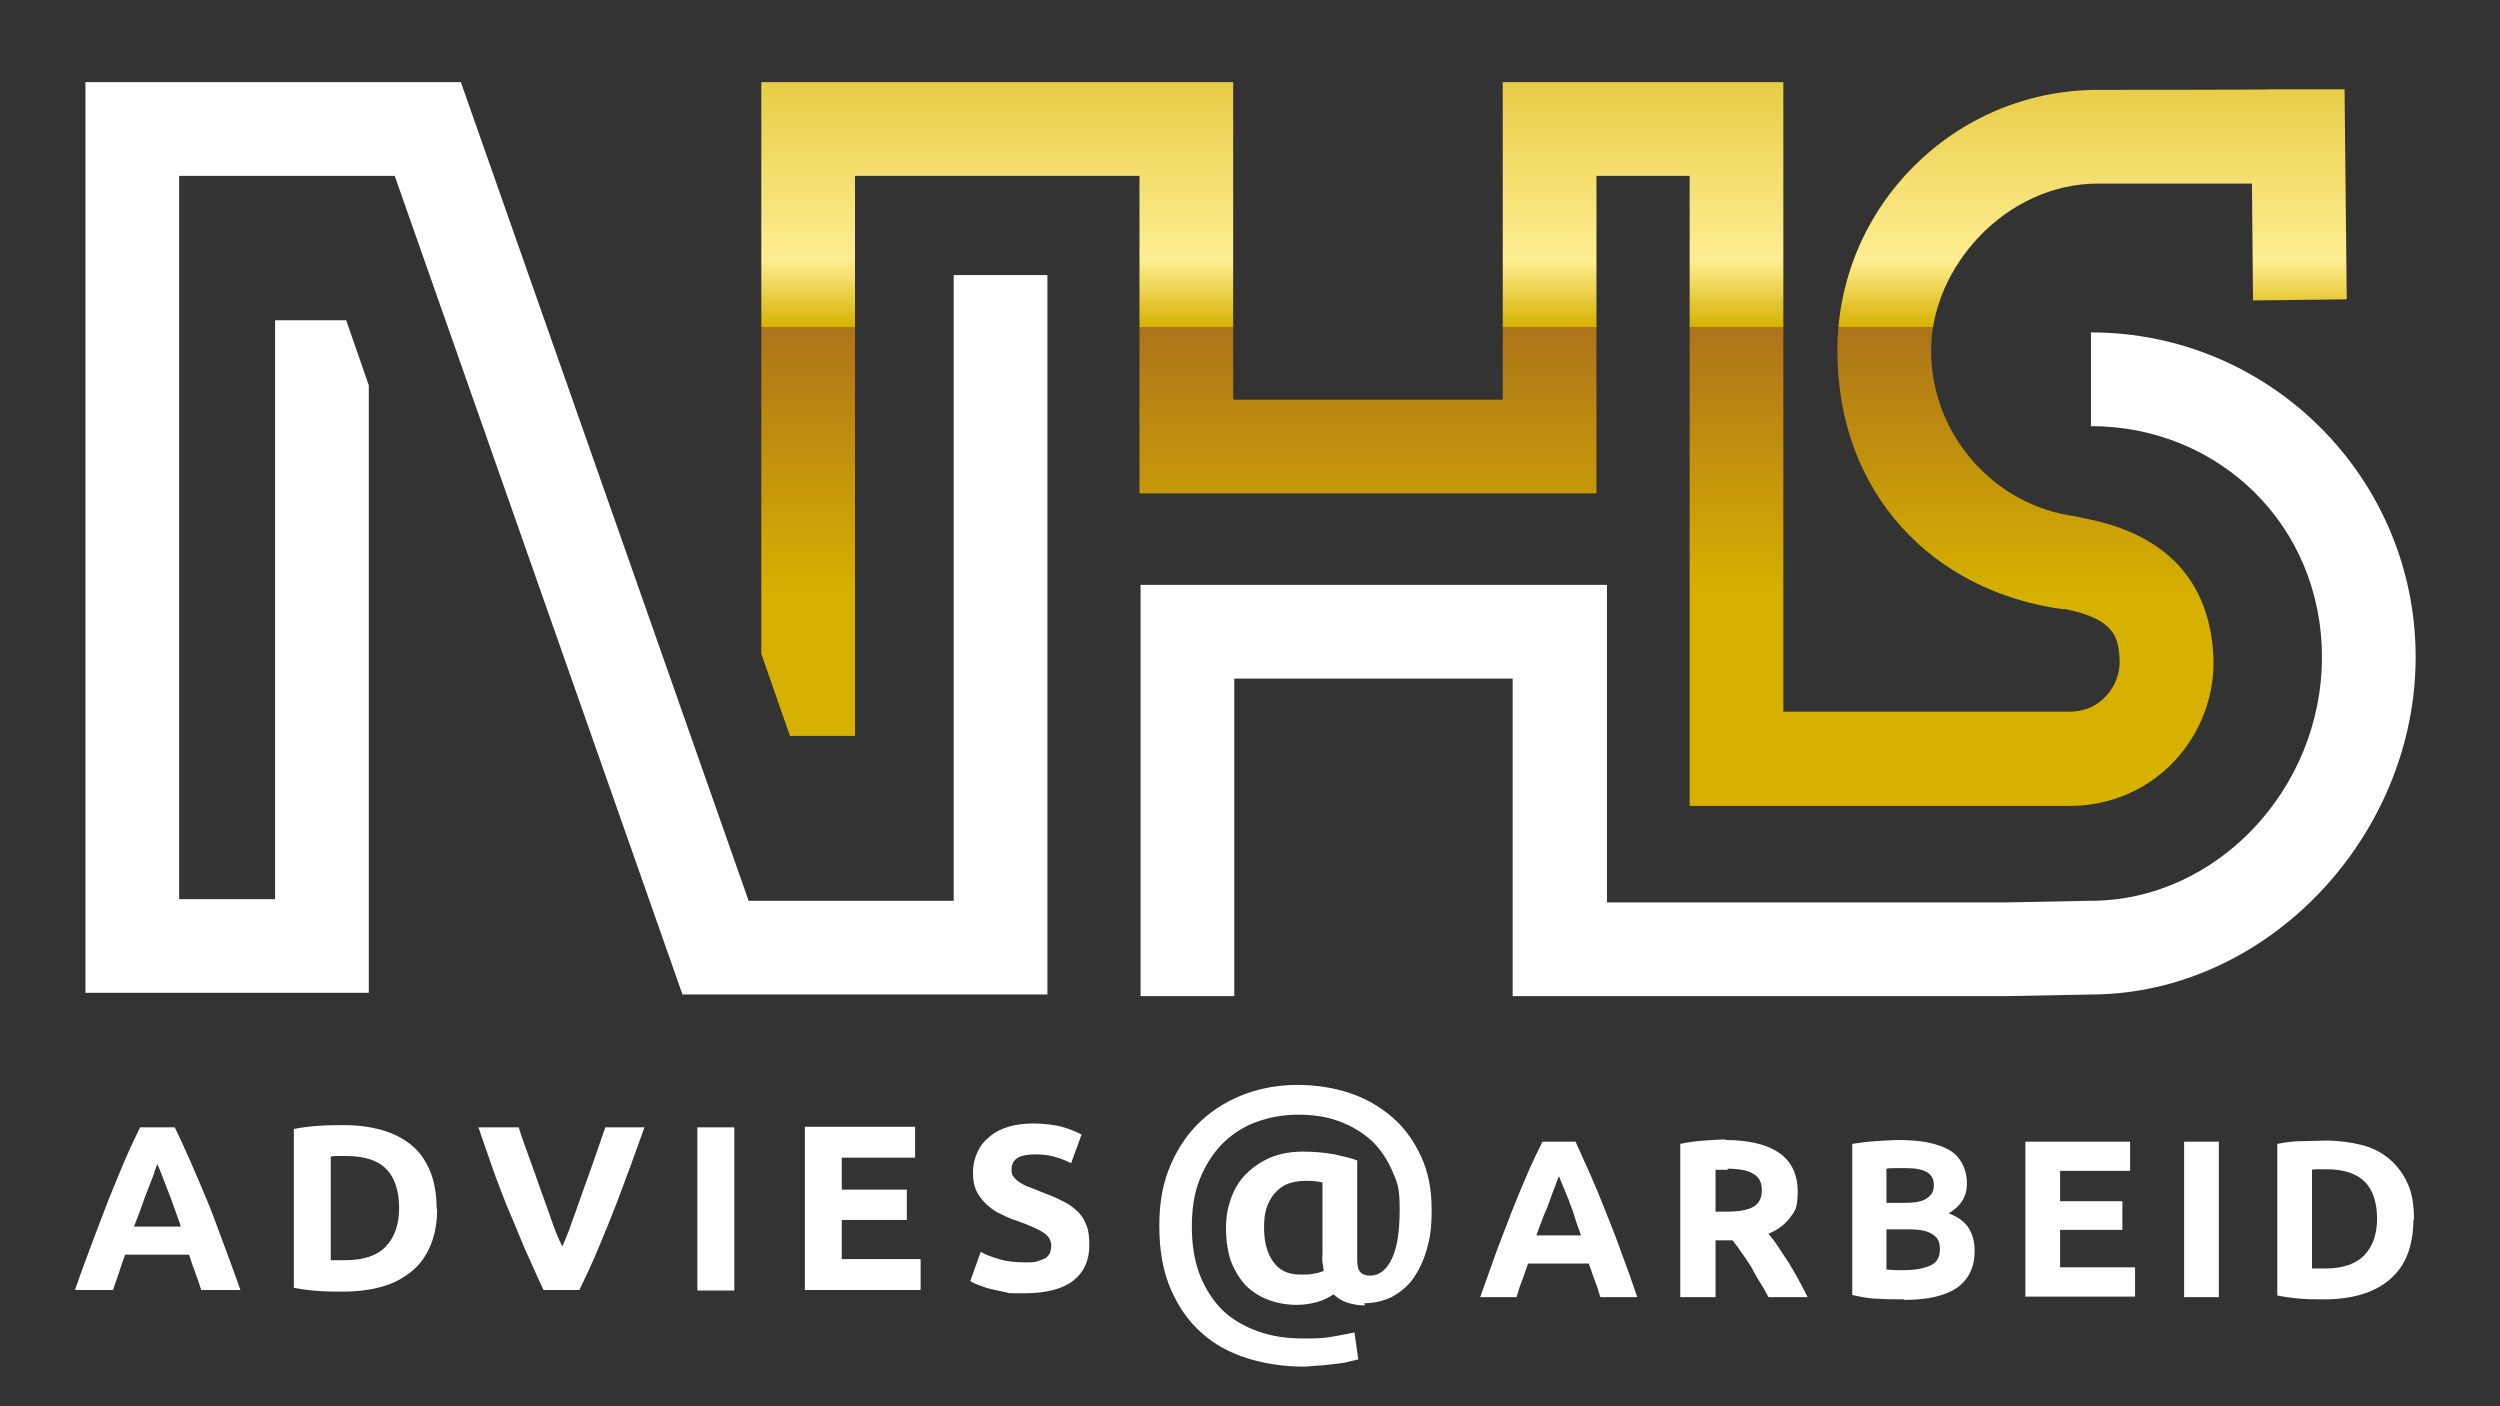 <?xml version="1.0" encoding="UTF-8"?> <svg xmlns="http://www.w3.org/2000/svg" xmlns:xlink="http://www.w3.org/1999/xlink" id="Laag_1" data-name="Laag 1" version="1.1" viewBox="0 0 453.5 255.1"><rect x="0" y="0" width="453.5" height="255.1" fill="#333333" stroke="none"/><defs><style> .cls-1 { fill: #fff; } .cls-1, .cls-2 { stroke-width: 0px; } .cls-2 { fill: url(#Naamloos_verloop); } </style><linearGradient id="Naamloos_verloop" data-name="Naamloos verloop" x1="282" y1="268.5" x2="282" y2="146.1" gradientTransform="translate(0 254.4) scale(1 -1)" gradientUnits="userSpaceOnUse"><stop offset="0" stop-color="#d3ad00"></stop><stop offset=".5" stop-color="#ffee92"></stop><stop offset=".6" stop-color="#d6b100"></stop><stop offset=".6" stop-color="#ad7419"></stop><stop offset="1" stop-color="#d6b100"></stop></linearGradient></defs><g><path class="cls-1" d="M36.5,234c-.3-1-.7-2.1-1.1-3.2s-.8-2.2-1.1-3.2h-11.6c-.4,1.1-.8,2.2-1.1,3.2-.4,1.1-.7,2.1-1.1,3.2h-6.9c1.1-3.2,2.2-6.1,3.2-8.8,1-2.7,2-5.2,2.9-7.6,1-2.4,1.9-4.7,2.8-6.8.9-2.1,1.9-4.2,2.9-6.3h6.3c1,2,1.9,4.1,2.9,6.3.9,2.1,1.9,4.4,2.9,6.8,1,2.4,1.9,4.9,2.9,7.6s2.1,5.6,3.2,8.8h-7.1ZM28.5,211.2c-.1.4-.4,1-.6,1.8-.3.7-.6,1.6-1,2.6s-.8,2-1.2,3.2c-.4,1.2-.9,2.4-1.4,3.7h8.5c-.4-1.3-.9-2.5-1.3-3.7-.4-1.2-.8-2.2-1.2-3.2s-.7-1.8-1-2.6c-.3-.7-.5-1.3-.7-1.7h0Z"></path><path class="cls-1" d="M79.3,219.2c0,2.6-.4,4.8-1.2,6.7-.8,1.9-1.9,3.5-3.4,4.7-1.5,1.2-3.2,2.2-5.4,2.8-2.1.6-4.5.9-7.1.9s-2.6,0-4.2-.1-3.2-.3-4.7-.6v-28.8c1.5-.3,3.1-.5,4.8-.6,1.7-.1,3.1-.1,4.3-.1,2.5,0,4.8.3,6.9.9s3.8,1.5,5.3,2.7c1.5,1.2,2.6,2.8,3.4,4.7.8,1.9,1.2,4.2,1.2,6.9h0ZM60,228.6c.3,0,.7,0,1.1,0s.9,0,1.5,0c3.3,0,5.8-.8,7.4-2.5,1.6-1.7,2.4-4,2.4-7s-.8-5.5-2.3-7c-1.5-1.6-4-2.4-7.3-2.4s-.9,0-1.4,0c-.5,0-.9,0-1.4.1v18.7h0Z"></path><path class="cls-1" d="M98.6,234c-1.2-2.5-2.3-5.1-3.5-7.7-1.1-2.7-2.2-5.3-3.3-7.9-1-2.6-2-5.1-2.8-7.5s-1.6-4.5-2.2-6.4h7.3c.5,1.7,1.2,3.6,1.9,5.5s1.4,3.9,2.1,5.9,1.4,3.8,2,5.6c.6,1.8,1.3,3.4,1.9,4.6.6-1.3,1.2-2.8,1.8-4.6.7-1.8,1.3-3.7,2-5.6s1.4-3.9,2.1-5.9,1.3-3.8,1.9-5.5h7.1c-.7,1.9-1.4,4-2.3,6.4-.9,2.4-1.8,4.9-2.8,7.5s-2.1,5.3-3.2,7.9c-1.1,2.7-2.3,5.2-3.5,7.7h-6.4Z"></path><path class="cls-1" d="M126.5,204.5h6.7v29.6h-6.7v-29.6Z"></path><path class="cls-1" d="M146,234v-29.6h20v5.6h-13.3v5.8h11.8v5.5h-11.8v7.1h14.3v5.6h-21Z"></path><path class="cls-1" d="M185.9,229c.9,0,1.7,0,2.3-.2.6-.2,1.1-.4,1.5-.6.4-.3.6-.6.8-1,.1-.4.2-.8.2-1.2,0-1-.5-1.8-1.4-2.4s-2.5-1.3-4.7-2.1c-1-.3-1.9-.7-2.9-1.2-1-.4-1.8-1-2.6-1.7-.8-.7-1.4-1.5-1.9-2.4-.5-1-.7-2.1-.7-3.5s.3-2.6.8-3.7c.5-1.1,1.2-2,2.2-2.8.9-.8,2.1-1.4,3.4-1.8,1.3-.4,2.8-.6,4.5-.6s3.7.2,5.2.6c1.5.4,2.6.9,3.6,1.4l-1.9,5.2c-.8-.4-1.7-.8-2.8-1.1-1-.3-2.2-.5-3.6-.5s-2.7.2-3.4.7-1,1.1-1,2,.1,1,.4,1.4c.3.4.6.7,1.1,1s1,.6,1.6.8,1.3.5,2,.8c1.5.6,2.9,1.1,4,1.7,1.1.5,2.1,1.2,2.8,1.9.8.7,1.3,1.6,1.7,2.6.4,1,.5,2.2.5,3.6,0,2.8-1,4.9-2.9,6.4-1.9,1.5-4.9,2.3-8.8,2.3s-2.5,0-3.5-.2c-1-.2-2-.4-2.8-.6-.8-.2-1.5-.5-2.1-.7s-1.1-.5-1.5-.7l1.9-5.3c.9.5,2,.9,3.3,1.3,1.3.4,2.9.6,4.8.6h0Z"></path></g><path class="cls-1" d="M247.6,236.8c-1.2,0-2.2-.2-3.2-.5-1-.3-1.8-.9-2.5-1.5-.9.6-1.9,1.1-3,1.4-1.1.3-2.4.5-3.6.5-1.9,0-3.6-.3-5.2-.9-1.6-.6-3-1.5-4.1-2.6-1.1-1.2-2-2.6-2.7-4.4-.6-1.7-.9-3.8-.9-6s.3-3.7.9-5.4c.6-1.7,1.5-3.2,2.7-4.4s2.6-2.2,4.4-3c1.7-.7,3.7-1.1,5.9-1.1s4.1.2,5.8.5c1.7.4,3.1.7,4.1,1.1v18.1c0,1.1.2,1.8.6,2.2s1,.6,1.7.6c1.7,0,3-1,4-3.1s1.4-5.1,1.4-9-.4-4.7-1.3-6.8-2.1-3.9-3.6-5.4c-1.6-1.5-3.5-2.7-5.8-3.6s-4.9-1.3-7.7-1.3-5.4.5-7.8,1.4c-2.4.9-4.4,2.3-6.1,4-1.7,1.8-3,3.9-4,6.4-1,2.5-1.4,5.4-1.4,8.6s.5,6.3,1.5,8.8c1,2.5,2.4,4.6,4.1,6.3,1.8,1.7,3.9,2.9,6.4,3.8,2.5.9,5.2,1.3,8.3,1.3s4-.1,5.6-.4,2.8-.5,3.6-.7l.7,4.9c-.4.1-1,.2-1.7.4s-1.5.3-2.3.4-1.8.2-2.8.3c-1,0-2,.2-3.1.2-3.6,0-7-.5-10.2-1.5-3.2-1-6-2.5-8.3-4.6-2.4-2.1-4.2-4.7-5.6-7.9-1.4-3.2-2.1-7-2.1-11.5s.7-8,2.1-11.2,3.3-5.9,5.6-8,5-3.7,8-4.8c3-1.1,6.2-1.6,9.4-1.6s6.6.5,9.5,1.5c3,1,5.5,2.5,7.7,4.4,2.2,1.9,3.9,4.3,5.2,7.1s1.9,6,1.9,9.6-.3,5.2-.9,7.3c-.6,2.1-1.5,3.9-2.5,5.3s-2.4,2.5-3.9,3.3c-1.5.7-3.1,1.1-4.9,1.1h0ZM240.1,230.5c0-.4-.1-.9-.2-1.5s0-1.1,0-1.6v-12.9c-.8-.2-1.8-.3-3-.3s-2.5.2-3.4.6c-1,.4-1.7,1-2.4,1.8-.6.8-1.1,1.7-1.4,2.7s-.4,2.1-.4,3.4c0,2.5.5,4.5,1.6,6.1s2.7,2.4,4.9,2.4,1.4,0,2.2-.1,1.5-.3,2.2-.6h0Z"></path><g><path class="cls-1" d="M290.3,235.3c-.3-1-.6-2-1-3-.4-1-.7-2.1-1.1-3.1h-11c-.4,1-.7,2.1-1.1,3.1-.4,1-.7,2-1,3h-6.6c1.1-3,2.1-5.9,3-8.4,1-2.6,1.9-5,2.8-7.3s1.8-4.4,2.7-6.5,1.8-4,2.8-6h6c.9,2,1.8,4,2.7,6,.9,2,1.8,4.2,2.7,6.5s1.9,4.7,2.8,7.3c1,2.6,2,5.4,3,8.4h-6.8ZM282.7,213.5c-.1.4-.4,1-.6,1.7-.3.7-.6,1.5-.9,2.4s-.7,1.9-1.2,3c-.4,1.1-.9,2.3-1.3,3.5h8.1c-.4-1.2-.9-2.4-1.2-3.5s-.8-2.1-1.1-3.1c-.4-.9-.7-1.7-1-2.4s-.5-1.3-.7-1.7h0Z"></path><path class="cls-1" d="M313,206.8c4.2,0,7.5.8,9.7,2.3,2.2,1.5,3.4,3.9,3.4,7s-.5,3.6-1.4,4.8c-.9,1.2-2.2,2.2-3.9,2.9.6.7,1.2,1.5,1.8,2.4s1.2,1.9,1.9,2.9c.6,1,1.2,2,1.8,3.1.6,1.1,1.1,2.1,1.6,3.1h-7.1c-.5-.9-1-1.9-1.6-2.8s-1.1-1.9-1.6-2.8c-.6-.9-1.1-1.7-1.7-2.5-.5-.8-1.1-1.5-1.6-2.2h-3.1v10.3h-6.4v-27.8c1.4-.3,2.8-.5,4.3-.6,1.5-.1,2.8-.2,4-.2h0ZM313.4,212.2c-.5,0-.9,0-1.2,0-.4,0-.7,0-1,0v7.6h1.8c2.4,0,4.1-.3,5.1-.9s1.5-1.6,1.5-3-.5-2.4-1.6-3c-1-.6-2.6-.9-4.6-.9h0Z"></path><path class="cls-1" d="M345.4,235.7c-1.5,0-3.1,0-4.6-.1-1.5,0-3.1-.3-4.8-.7v-27.4c1.3-.2,2.7-.4,4.3-.5,1.5-.1,3-.2,4.3-.2s3.4.1,4.9.4c1.5.3,2.8.7,3.9,1.3s1.9,1.4,2.5,2.5.9,2.3.9,3.8c0,2.2-1.1,4-3.3,5.3,1.8.7,3,1.6,3.7,2.8.7,1.2,1,2.5,1,4,0,3-1.1,5.2-3.2,6.7-2.2,1.5-5.4,2.2-9.6,2.2h0ZM342.2,218.2h3.1c2,0,3.3-.2,4.2-.8s1.3-1.3,1.3-2.4-.4-1.9-1.3-2.4-2.1-.7-3.8-.7-1.1,0-1.8,0c-.6,0-1.2,0-1.7.1v6.1h0ZM342.2,223v7.3c.5,0,1,.1,1.5.1.5,0,1.1,0,1.8,0,1.9,0,3.4-.3,4.6-.8s1.8-1.5,1.8-3-.5-2.2-1.5-2.8c-1-.6-2.4-.8-4.2-.8h-4Z"></path><path class="cls-1" d="M367.4,235.3v-28.2h19v5.3h-12.7v5.5h11.3v5.2h-11.3v6.8h13.6v5.3h-20Z"></path><path class="cls-1" d="M396.2,207.1h6.3v28.2h-6.3v-28.2Z"></path><path class="cls-1" d="M437.8,221.2c0,2.4-.4,4.6-1.1,6.4s-1.8,3.3-3.2,4.5c-1.4,1.2-3.1,2.1-5.1,2.7s-4.3.9-6.8.9-2.5,0-4-.1-3-.3-4.5-.6v-27.5c1.5-.3,3-.5,4.6-.5,1.6,0,3-.1,4.1-.1,2.4,0,4.6.3,6.6.8,2,.5,3.7,1.4,5.1,2.6,1.4,1.2,2.5,2.7,3.3,4.5s1.1,4,1.1,6.5h0ZM419.4,230.1c.3,0,.6,0,1,0,.4,0,.9,0,1.4,0,3.2,0,5.5-.8,7.1-2.4,1.5-1.6,2.3-3.8,2.3-6.6s-.7-5.2-2.2-6.7-3.8-2.3-7-2.3-.9,0-1.3,0c-.5,0-.9,0-1.3.1v17.8h0Z"></path></g><path class="cls-1" d="M363.7,180.7h-89.3v-57.6h-50.5v57.6h-17v-74.6h84.6v57.6h72.2l15.6-.3c22.7,0,41.9-20.2,41.9-44.2s-18.8-41.9-41.9-41.9v-17c32.5,0,58.9,26.4,58.9,58.9s-26.9,61.1-58.8,61.2l-15.6.3h0Z"></path><path class="cls-2" d="M425.4,16.2h-13.5c0,.1-31.3.1-31.3.1-26.1,0-47.3,21.2-47.3,47.3s17.5,43.7,40.8,46.9h.6c8.7,1.8,9.6,4.9,9.8,9.2.1,2.4-.8,4.8-2.5,6.6-1.2,1.3-3.3,2.8-6.6,2.8h-51.9V14.9h-50.9v57.6h-48.9V14.9h-85.6v103.7l5.2,14.9h11.8V31.9h51.6v57.6h82.9V31.9h16.9v114.3h68.9c7.3,0,14.1-2.9,19-8.1,4.9-5.2,7.5-12.3,7.1-19.3-.8-13.6-8.7-22-23.5-24.8l-1.3-.3c-15-1.9-26.4-14.9-26.4-30.1s13.6-30.3,30.3-30.3h27.9l.2,21.2,17-.2-.4-38.2h0Z"></path><polygon class="cls-1" points="173 49.9 173 163.4 135.8 163.4 83.6 14.9 15.5 14.9 15.5 180.1 66.9 180.1 66.9 69.9 62.8 58.1 49.9 58.1 49.9 163.1 32.5 163.1 32.5 31.9 71.6 31.9 123.8 180.4 190 180.4 190 49.9 173 49.9"></polygon></svg> 